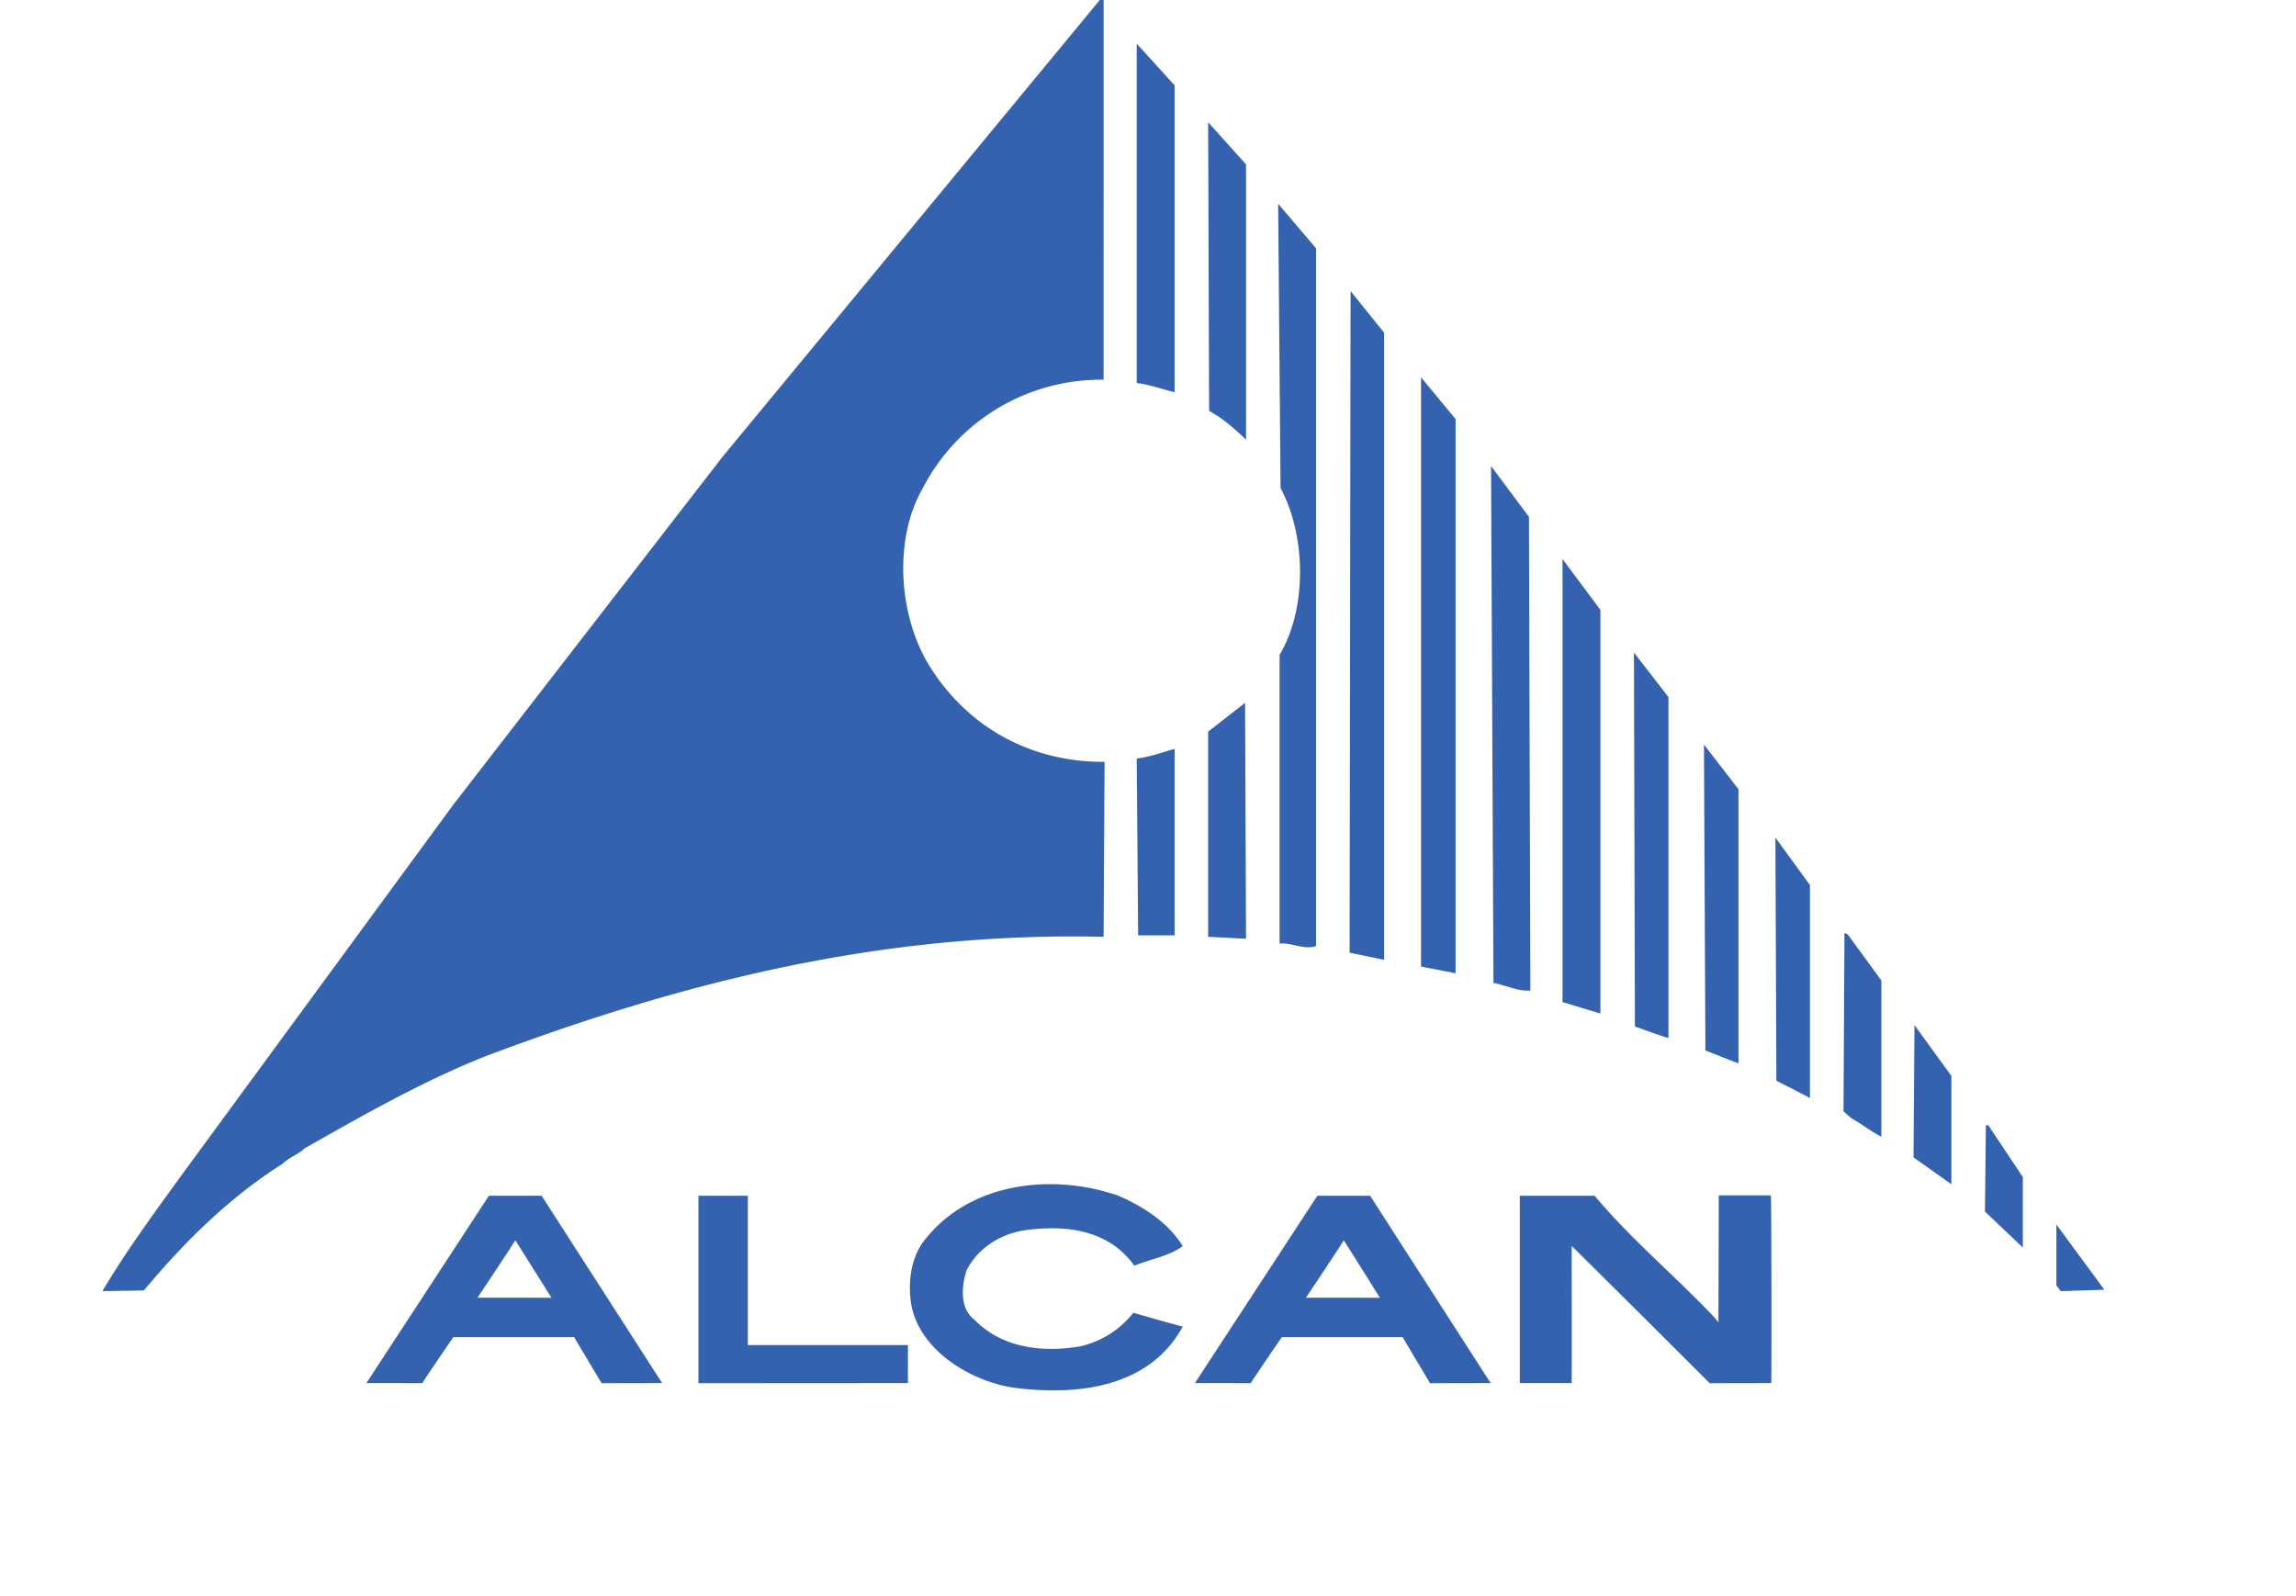 <svg height="1738" viewBox="0 0 625.816 477.688" width="2500" xmlns="http://www.w3.org/2000/svg"><path d="m415.447 413.96-18.129.041c-2.728-4.594-8.169-13.638-8.176-13.781h-36.162c-.164.144-9.42 13.74-9.331 13.781.027-.041-16.598-.041-16.7-.041l36.647-56.068h15.784zm-43.962-42.724c.157.137 10.726 17.021 10.855 17.199.109 0-22.066-.109-22.189.021.123-.13 11.375-17.083 11.334-17.22zm-48.179 1.722c-4.02 3.008-9.618 3.869-14.499 5.879-7.602-10.76-20.515-12.339-32.717-10.616-7.027 1.005-14.062 5.161-17.507 12.052-1.436 4.594-2.146 11.341 2.44 14.786 8.183 8.319 20.091 9.892 31.712 7.889 6.029-1.436 11.628-4.737 15.784-10.042a567.245 567.245 0 0 0 14.786 4.156c-10.042 18.375-31.719 20.809-50.948 18.225-12.626-2.01-27.692-11.047-30.27-24.678-1.148-7.027-.15-14.93 4.73-20.385 13.638-16.495 37.885-19.079 57.258-12.332 7.179 3.151 14.637 7.745 19.231 15.066zm-155.798 41.002-18.122.041c-2.734-4.594-8.169-13.638-8.183-13.781h-36.162c-.164.144-9.42 13.74-9.324 13.781.021-.041-16.598-.041-16.714-.041l36.654-56.068h15.784zm25.635-11.375h47.92v11.375l-62.692.041v-56.109h14.779zm253.428-44.693c11.19 13.344 24.104 23.967 35.875 36.449l1.169 1.436.103-37.994h15.593c.191 0 .226 56.178.116 56.178l-18.416.041c-13.487-13.494-41.214-41.07-41.316-41.07 0 0 .103 41.029-.014 41.029h-15.497v-56.068h22.387zm-323.018 13.344c.15.137 10.719 17.021 10.849 17.199.116 0-22.066-.109-22.189.021.122-.13 11.374-17.083 11.34-17.22zm176.073-257.585c-22.675-.287-43.627 12.202-54.1 32.43-9.044 15.647-7.171 39.18 2.44 53.956 11.765 18.368 30.707 28.127 51.946 27.986l-.287 52.373c-67.3-1.575-127.429 14.065-184.967 35.735-18.806 7.465-37.174 17.931-54.106 27.556-1.9 1.825-4.409 2.543-6.74 4.696-14.923 9.468-27.986 21.991-39.751 35.909l-1.688 1.941-12.373.213c6.747-11.478 14.779-22.388 22.955-33.722l82.086-111.932 80.507-104.036 112.93-136.756h1.148zm21.239 3.732c-3.732-.861-7.314-2.297-11.334-2.724v-101.599l11.334 12.482zm21.383 14.209c-3.445-3.305-7.034-6.46-11.054-8.61l-.287-86.386 11.341 12.626zm20.952 151.535c-3.445 1.288-7.034-1.009-10.91-.722v-86.385c8.326-14.065 7.896-35.728.287-49.94l-.718-85.09 11.341 13.34zm20.378 4.157-10.336-2.146.287-198.03 10.049 12.482zm21.376 4.019-10.329-2.01v-176.356l10.329 12.482zm22.388 5.168c-3.732.287-7.314-1.575-11.047-2.297l-.725-154.694 11.341 15.21zm20.952 6.888-11.334-3.445v-132.594l11.334 15.21zm20.371 7.32c-3.438-1.008-6.74-2.297-10.042-3.445l-.287-111.928 10.329 13.34zm-137.758-30.283v-61.417l11.054-8.61.287 70.601zm158.71 37.889-9.898-3.876-.431-91.55 10.329 13.34zm-168.752-38.316h-10.91l-.424-52.954c4.02-.428 7.602-1.863 11.334-2.868zm190.142 48.645-10.049-5.168-.287-72.748 10.336 14.202zm21.376-35.154v46.781c-4.047-2.188-5.373-3.507-8.969-5.551l-2.365-2.058.287-53.386.998.435zm20.952 60.987-11.334-8.039.287-39.607 11.047 15.217zm21.383-2.154v21.089l-11.341-10.76.287-25.826h.725zm11.334 34.153-1.292-1.716v-18.231l14.355 19.517z" fill="#3462ae" fill-rule="evenodd"/></svg>